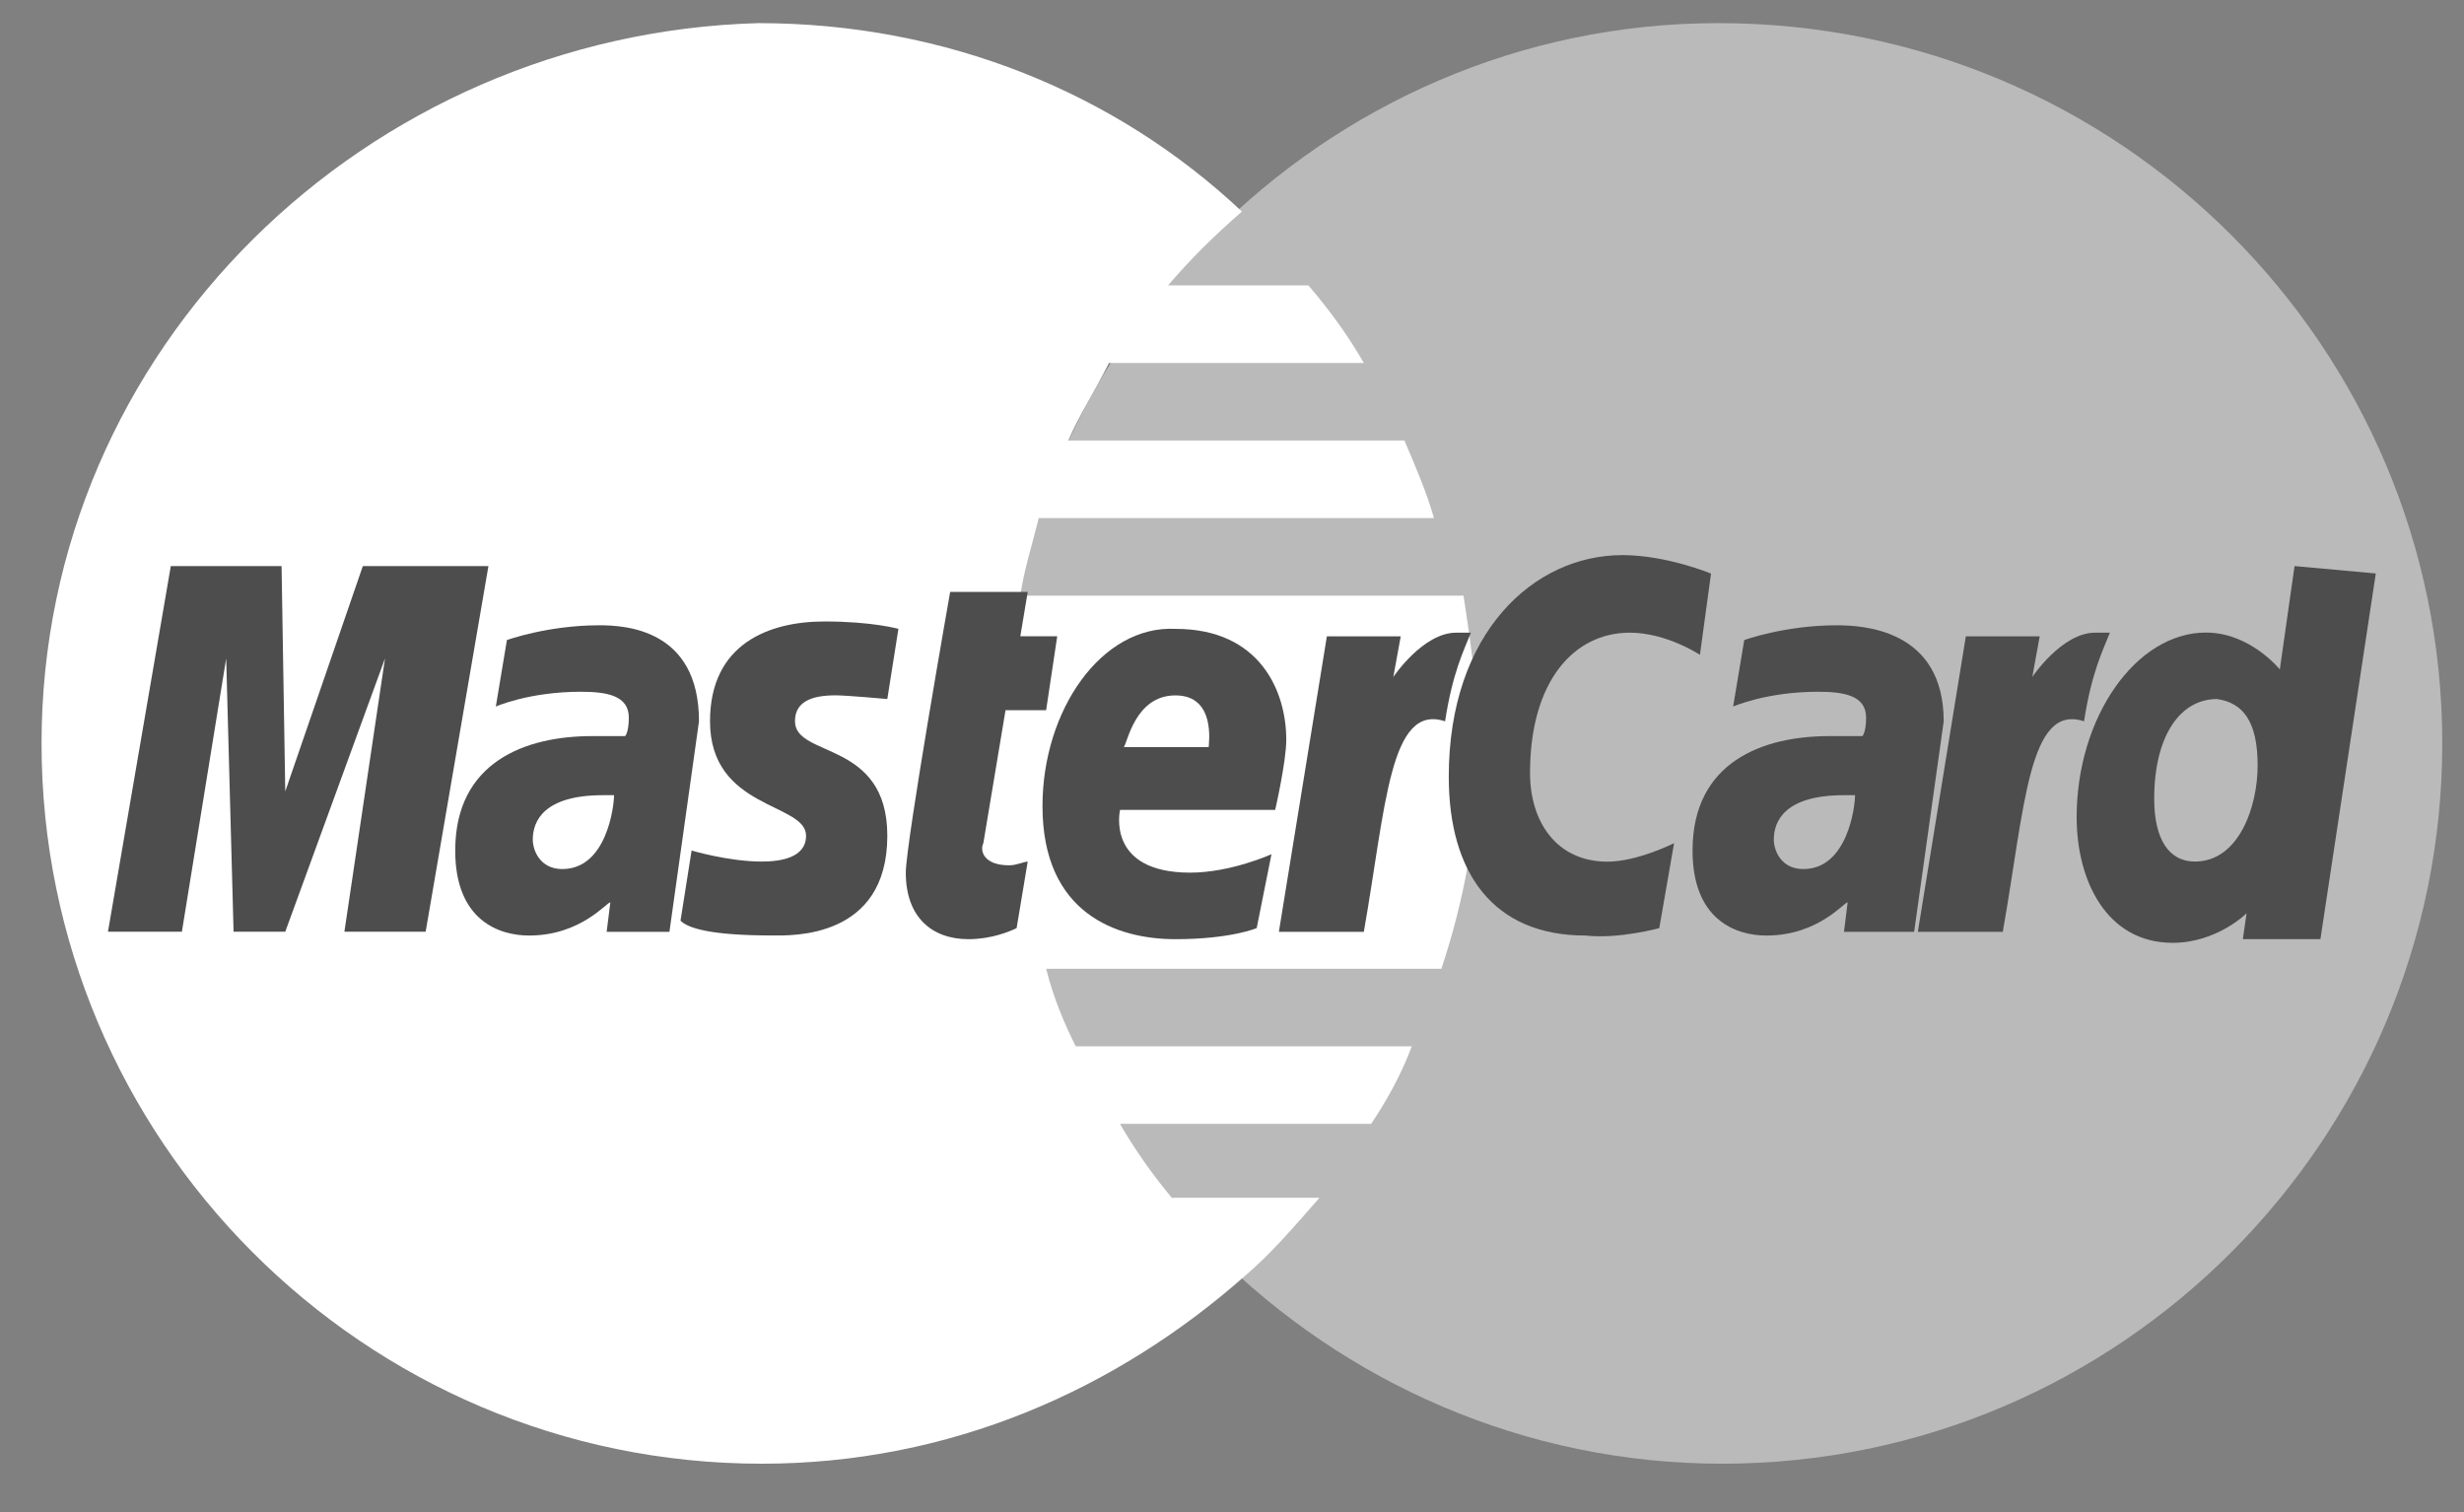 <svg width="44" height="27" viewBox="0 0 44 27" fill="none" xmlns="http://www.w3.org/2000/svg">
<rect x="0" y="0" width="44" height="27" fill="#808080" stroke="none"/>
<path d="M43.612 13.275C43.612 20.332 37.874 26.136 30.751 26.136C23.694 26.136 17.89 20.332 17.89 13.275C17.89 6.217 23.628 0.413 30.685 0.413C37.874 0.413 43.612 6.217 43.612 13.275Z" fill="#BABABA"/>
<path d="M26.398 13.341C26.398 12.417 26.266 11.494 26.134 10.636H18.22C18.286 10.175 18.418 9.779 18.549 9.251H25.607C25.475 8.79 25.277 8.328 25.079 7.866H19.077C19.275 7.405 19.539 7.009 19.803 6.481H24.354C24.09 6.02 23.76 5.558 23.364 5.096H20.858C21.254 4.634 21.649 4.239 22.177 3.777C19.934 1.666 16.901 0.413 13.537 0.413C6.546 0.611 0.742 6.217 0.742 13.275C0.742 20.332 6.48 26.136 13.603 26.136C16.966 26.136 19.934 24.817 22.243 22.772C22.705 22.377 23.1 21.915 23.562 21.387H20.924C20.594 20.991 20.264 20.53 20 20.068H24.485C24.749 19.672 25.013 19.211 25.211 18.683H19.209C19.011 18.287 18.813 17.826 18.681 17.298H25.739C26.134 16.111 26.398 14.792 26.398 13.341Z" fill="white"/>
<path d="M18.154 16.572L18.352 15.385C18.286 15.385 18.154 15.451 18.022 15.451C17.56 15.451 17.494 15.187 17.56 15.055L17.956 12.681H18.681L18.879 11.362H18.22L18.352 10.57H16.967C16.967 10.57 16.175 15.055 16.175 15.583C16.175 16.374 16.637 16.77 17.296 16.77C17.692 16.77 18.022 16.638 18.154 16.572Z" fill="#4D4D4D"/>
<path d="M18.616 14.395C18.616 16.308 19.935 16.77 20.99 16.77C21.979 16.77 22.441 16.572 22.441 16.572L22.705 15.253C22.705 15.253 21.979 15.582 21.254 15.582C19.737 15.582 20.001 14.461 20.001 14.461H22.771C22.771 14.461 22.969 13.604 22.969 13.208C22.969 12.351 22.507 11.229 20.99 11.229C19.671 11.163 18.616 12.68 18.616 14.395ZM20.99 12.417C21.716 12.417 21.584 13.274 21.584 13.34H20.067C20.133 13.274 20.265 12.417 20.99 12.417Z" fill="#4D4D4D"/>
<path d="M29.63 16.573L29.894 15.056C29.894 15.056 29.235 15.386 28.707 15.386C27.784 15.386 27.322 14.661 27.322 13.803C27.322 12.154 28.113 11.297 29.103 11.297C29.762 11.297 30.356 11.693 30.356 11.693L30.554 10.242C30.554 10.242 29.762 9.912 28.971 9.912C27.388 9.912 25.871 11.297 25.871 13.869C25.871 15.584 26.662 16.705 28.311 16.705C28.905 16.771 29.63 16.573 29.63 16.573Z" fill="#4D4D4D"/>
<path d="M10.701 11.165C9.778 11.165 9.052 11.429 9.052 11.429L8.854 12.616C8.854 12.616 9.448 12.352 10.371 12.352C10.833 12.352 11.229 12.418 11.229 12.814C11.229 13.078 11.163 13.144 11.163 13.144H10.569C9.382 13.144 8.129 13.605 8.129 15.188C8.129 16.442 8.92 16.705 9.448 16.705C10.371 16.705 10.833 16.112 10.899 16.112L10.833 16.639H11.954L12.482 12.88C12.482 11.231 11.163 11.165 10.701 11.165ZM10.965 14.199C10.965 14.397 10.833 15.518 10.041 15.518C9.646 15.518 9.514 15.188 9.514 14.991C9.514 14.661 9.712 14.199 10.767 14.199C10.899 14.199 10.965 14.199 10.965 14.199Z" fill="#4D4D4D"/>
<path d="M13.801 16.704C14.13 16.704 15.845 16.77 15.845 14.923C15.845 13.208 14.196 13.538 14.196 12.878C14.196 12.548 14.46 12.416 14.922 12.416C15.12 12.416 15.845 12.482 15.845 12.482L16.043 11.229C16.043 11.229 15.582 11.097 14.724 11.097C13.735 11.097 12.679 11.493 12.679 12.878C12.679 14.461 14.394 14.329 14.394 14.923C14.394 15.319 13.933 15.384 13.603 15.384C13.009 15.384 12.35 15.187 12.35 15.187L12.152 16.44C12.284 16.572 12.679 16.704 13.801 16.704Z" fill="#4D4D4D"/>
<path d="M40.974 10.108L40.711 11.954C40.711 11.954 40.183 11.295 39.392 11.295C38.138 11.295 37.083 12.812 37.083 14.593C37.083 15.714 37.611 16.835 38.798 16.835C39.589 16.835 40.117 16.308 40.117 16.308L40.051 16.769H41.436L42.425 10.24L40.974 10.108ZM40.315 13.669C40.315 14.395 39.985 15.384 39.194 15.384C38.732 15.384 38.468 14.988 38.468 14.263C38.468 13.142 38.93 12.482 39.589 12.482C40.051 12.548 40.315 12.878 40.315 13.669Z" fill="#4D4D4D"/>
<path d="M3.248 16.637L4.039 11.757L4.171 16.637H5.094L6.875 11.757L6.15 16.637H7.601L8.722 10.108H6.479L5.094 14.131L5.028 10.108H3.05L1.928 16.637H3.248Z" fill="#4D4D4D"/>
<path d="M24.354 16.639C24.749 14.396 24.815 12.55 25.805 12.88C25.937 12.022 26.134 11.626 26.266 11.297H26.003C25.409 11.297 24.881 12.088 24.881 12.088L25.013 11.363H23.694L22.837 16.639H24.354Z" fill="#4D4D4D"/>
<path d="M32.796 11.165C31.872 11.165 31.147 11.429 31.147 11.429L30.949 12.616C30.949 12.616 31.543 12.352 32.466 12.352C32.928 12.352 33.323 12.418 33.323 12.814C33.323 13.078 33.258 13.144 33.258 13.144H32.664C31.477 13.144 30.224 13.605 30.224 15.188C30.224 16.442 31.015 16.705 31.543 16.705C32.466 16.705 32.928 16.112 32.994 16.112L32.928 16.639H34.181L34.709 12.88C34.709 11.231 33.258 11.165 32.796 11.165ZM33.126 14.199C33.126 14.397 32.994 15.518 32.202 15.518C31.806 15.518 31.675 15.188 31.675 14.991C31.675 14.661 31.872 14.199 32.928 14.199C33.06 14.199 33.06 14.199 33.126 14.199Z" fill="#4D4D4D"/>
<path d="M35.764 16.639C36.16 14.396 36.226 12.55 37.215 12.88C37.347 12.022 37.545 11.626 37.677 11.297H37.413C36.819 11.297 36.291 12.088 36.291 12.088L36.423 11.363H35.104L34.247 16.639H35.764Z" fill="#4D4D4D"/>
</svg>
